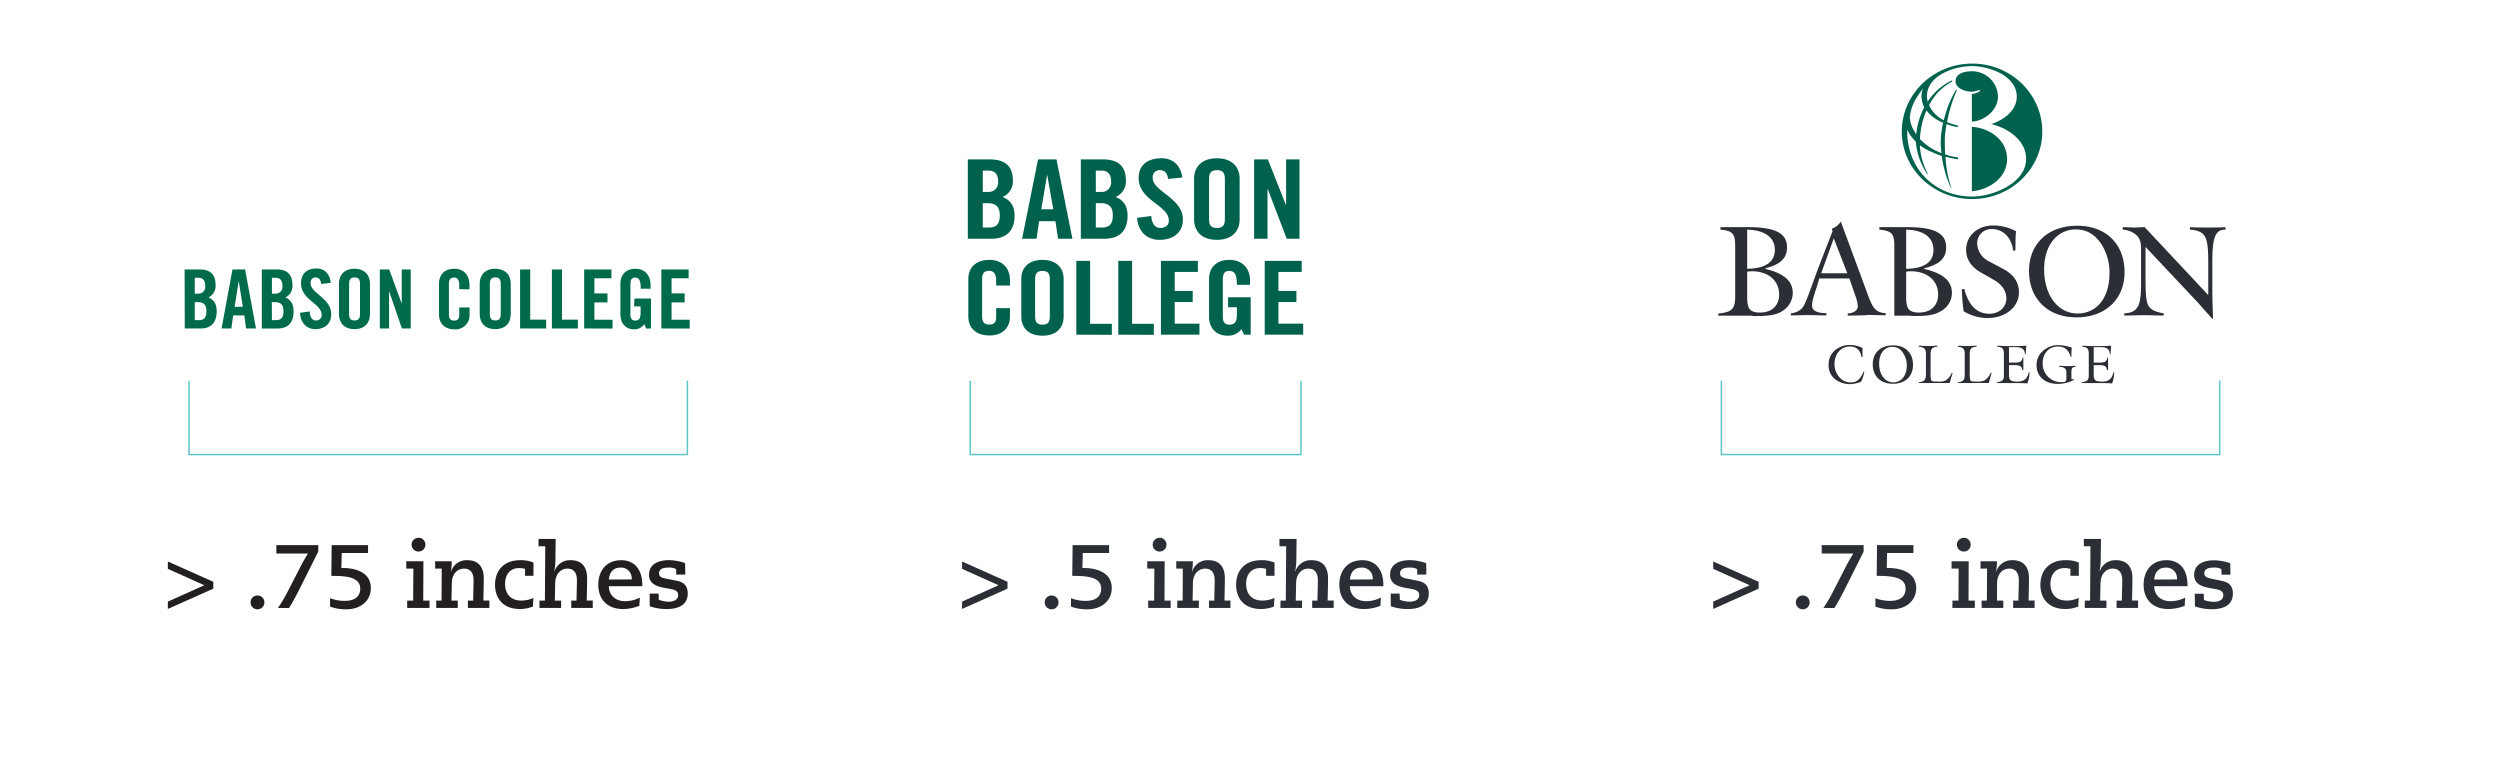 <svg xmlns="http://www.w3.org/2000/svg" xmlns:xlink="http://www.w3.org/1999/xlink" viewBox="0 0 835 254"><defs><style>.cls-1,.cls-5{fill:none;}.cls-2{fill:#fff;}.cls-3{isolation:isolate;}.cls-4{fill:#2b2e34;}.cls-5{stroke:#5dc5c5;stroke-width:0.5px;}.cls-6{clip-path:url(#clip-path);}.cls-7{clip-path:url(#clip-path-2);}.cls-8{fill:#00624d;}.cls-9{clip-path:url(#clip-path-3);}.cls-10{fill:#006b4a;}.cls-11{clip-path:url(#clip-path-5);}.cls-12{fill:#231f20;}</style><clipPath id="clip-path"><rect class="cls-1" x="573.91" y="21.28" width="169.42" height="107.03"/></clipPath><clipPath id="clip-path-2"><rect class="cls-1" x="573.91" y="15.18" width="169.42" height="119.21"/></clipPath><clipPath id="clip-path-3"><rect class="cls-1" x="61.67" y="89.7" width="168.7" height="20.32"/></clipPath><clipPath id="clip-path-5"><rect class="cls-1" x="323.29" y="52.87" width="112" height="59.26"/></clipPath></defs><g id="Layer_2" data-name="Layer 2"><g id="Layer_1-2" data-name="Layer 1"><g id="Rectangle_219" data-name="Rectangle 219"><rect class="cls-2" width="835" height="254"/><rect class="cls-2" x="0.5" y="0.5" width="834" height="253"/></g><g id="_.5_inches" data-name=" .5 inches" class="cls-3"><g class="cls-3"><path class="cls-4" d="M336.51,196.61l-15.18,6.78v-2.46l12.18-5.46L321.33,190v-2.46l15.18,6.78Z"/><path class="cls-4" d="M351.24,198.89a2.31,2.31,0,1,1-2.31,2.31A2.29,2.29,0,0,1,351.24,198.89Z"/><path class="cls-4" d="M370.44,182.07v2.64h-8.79l-.12,5H362c3.51,0,9.33,1.08,9.33,6.72,0,4.11-3.27,7.08-8.19,7.08a15.29,15.29,0,0,1-5.43-.9v-2.82a13.4,13.4,0,0,0,4.92.9c3.36,0,5.16-1.47,5.16-4.08,0-3.78-4.44-4.26-9.12-4.26h-.54l.12-10.28Z"/><path class="cls-4" d="M383.49,200.6h2l.06-10.68h-2.37v-2.46H389l-.06,13.14H391v2.46h-7.5Zm3.78-21A2.31,2.31,0,1,1,385,182,2.29,2.29,0,0,1,387.27,179.64Z"/><path class="cls-4" d="M393.21,200.6H395l.06-10.68h-2.19v-2.46h5.55a21.46,21.46,0,0,1-.3,3.45h.06a5.39,5.39,0,0,1,5.49-3.8c3.66,0,5.43,2.3,5.43,6,0,2.49-.09,5-.12,7.47h2v2.46h-7.17V200.6h1.77c0-2.28.12-4.59.12-6.87s-1-3.81-3.15-3.81c-2.31,0-4.05,1.83-4.11,4.74l-.12,5.94h2.1v2.46h-7.23Z"/><path class="cls-4" d="M422.88,190a7.61,7.61,0,0,0-2-.26c-3.09,0-4.68,2.3-4.68,5.27,0,2.7,1.32,5.58,5.46,5.58a9.5,9.5,0,0,0,4-.89l-.18,2.9a11.78,11.78,0,0,1-4.26.81c-6.24,0-8.37-4.17-8.37-8.07,0-4.77,2.94-8.24,8.4-8.24a10.81,10.81,0,0,1,4.44.8v4.42h-2.82Z"/><path class="cls-4" d="M427.69,200.6h1.77l.12-18.14h-2.25V180h5.73l-.09,7.46a22.47,22.47,0,0,1-.39,3.45h.06a5.39,5.39,0,0,1,5.49-3.8c3.66,0,5.43,2.3,5.43,6,0,2.49-.09,5-.12,7.47h2v2.46h-7.17V200.6h1.77c0-2.28.12-4.59.12-6.87s-1-3.81-3.15-3.81c-2.31,0-4.05,1.83-4.11,4.74l-.12,5.94h2.1v2.46h-7.23Z"/><path class="cls-4" d="M461.05,202.34a15,15,0,0,1-5.49,1.08c-5.16,0-8.22-3.21-8.22-8.09,0-4.62,2.61-8.22,7.65-8.22,4.68,0,7.05,3.42,7.05,8.24v.45H450.88c0,3,2.25,5,5.34,5a11,11,0,0,0,5-1.2Zm-2.55-8.82v-.3a3.57,3.57,0,0,0-3.69-3.65c-2.85,0-3.81,2.06-3.93,4Z"/><path class="cls-4" d="M473.38,191.93l-.06-1.85a4.89,4.89,0,0,0-2.55-.51c-1.56,0-3.15.35-3.15,1.89,0,1.2,1,1.52,2,1.74l3.81.75c1.77.35,3.78,1.1,3.78,4.28,0,4.11-3.54,5.19-7,5.19a17.07,17.07,0,0,1-5.67-.93l-.06-4.23h3l.06,2.07a9.69,9.69,0,0,0,3.33.63c1.59,0,3.15-.6,3.15-2.19,0-1.31-1-1.73-2.25-2l-2.49-.45c-2.4-.45-5-1.34-5-4.31,0-3.66,3.21-4.92,6.63-4.92a16.85,16.85,0,0,1,5.43,1l.06,3.81Z"/></g></g><g id="Group_244" data-name="Group 244"><path id="Path_138" data-name="Path 138" class="cls-5" d="M324.07,127.18v24.64H434.51V127.18"/></g><g id="_.75_inches" data-name=" .75 inches" class="cls-3"><g class="cls-3"><path class="cls-4" d="M587.39,196.61l-15.18,6.78v-2.46l12.18-5.46L572.21,190v-2.46l15.18,6.78Z"/><path class="cls-4" d="M602.12,198.89a2.31,2.31,0,1,1-2.31,2.31A2.29,2.29,0,0,1,602.12,198.89Z"/><path class="cls-4" d="M608.45,182.07h14v2.16l-6.57,13.13c-1.17,2.28-2.25,4.2-3.18,5.7H609a42.77,42.77,0,0,0,3.15-5.31l4.26-8.28a51.28,51.28,0,0,1,2.61-4.59H608.45Z"/><path class="cls-4" d="M639.08,182.07v2.64h-8.79l-.12,5h.51c3.51,0,9.33,1.08,9.33,6.72,0,4.11-3.27,7.08-8.19,7.08a15.29,15.29,0,0,1-5.43-.9v-2.82a13.4,13.4,0,0,0,4.92.9c3.36,0,5.16-1.47,5.16-4.08,0-3.78-4.44-4.26-9.12-4.26h-.54l.12-10.28Z"/><path class="cls-4" d="M652.13,200.6h2l.06-10.68h-2.37v-2.46h5.73l-.06,13.14h2.1v2.46h-7.5Zm3.78-21A2.31,2.31,0,1,1,653.6,182,2.29,2.29,0,0,1,655.91,179.64Z"/><path class="cls-4" d="M661.85,200.6h1.77l.06-10.68h-2.19v-2.46H667a21.46,21.46,0,0,1-.3,3.45h.06a5.39,5.39,0,0,1,5.49-3.8c3.66,0,5.43,2.3,5.43,6,0,2.49-.09,5-.12,7.47h2v2.46h-7.17V200.6h1.77c0-2.28.12-4.59.12-6.87s-1-3.81-3.15-3.81c-2.31,0-4.05,1.83-4.11,4.74L667,200.6h2.1v2.46h-7.23Z"/><path class="cls-4" d="M691.52,190a7.61,7.61,0,0,0-2-.26c-3.09,0-4.68,2.3-4.68,5.27,0,2.7,1.32,5.58,5.46,5.58a9.5,9.5,0,0,0,4-.89l-.18,2.9a11.78,11.78,0,0,1-4.26.81c-6.24,0-8.37-4.17-8.37-8.07,0-4.77,2.94-8.24,8.4-8.24a10.81,10.81,0,0,1,4.44.8v4.42h-2.82Z"/><path class="cls-4" d="M696.32,200.6h1.77l.12-18.14H696V180h5.73l-.09,7.46a22.47,22.47,0,0,1-.39,3.45h.06a5.39,5.39,0,0,1,5.49-3.8c3.66,0,5.43,2.3,5.43,6,0,2.49-.09,5-.12,7.47h2v2.46h-7.17V200.6h1.77c0-2.28.12-4.59.12-6.87s-1-3.81-3.15-3.81c-2.31,0-4,1.83-4.11,4.74l-.12,5.94h2.1v2.46h-7.23Z"/><path class="cls-4" d="M729.68,202.34a15,15,0,0,1-5.49,1.08c-5.16,0-8.22-3.21-8.22-8.09,0-4.62,2.61-8.22,7.65-8.22,4.68,0,7,3.42,7,8.24v.45H719.51c0,3,2.25,5,5.34,5a11,11,0,0,0,5-1.2Zm-2.55-8.82v-.3a3.57,3.57,0,0,0-3.69-3.65c-2.85,0-3.81,2.06-3.93,4Z"/><path class="cls-4" d="M742,191.93l-.06-1.85a4.89,4.89,0,0,0-2.55-.51c-1.56,0-3.15.35-3.15,1.89,0,1.2,1,1.52,2,1.74L742,194c1.77.35,3.78,1.1,3.78,4.28,0,4.11-3.54,5.19-7,5.19a17.07,17.07,0,0,1-5.67-.93l-.06-4.23h3l.06,2.07a9.69,9.69,0,0,0,3.33.63c1.59,0,3.15-.6,3.15-2.19,0-1.31-1-1.73-2.25-2l-2.49-.45c-2.4-.45-5-1.34-5-4.31,0-3.66,3.21-4.92,6.63-4.92a16.85,16.85,0,0,1,5.43,1l.06,3.81Z"/></g></g><g id="Group_245" data-name="Group 245"><path id="Path_139" data-name="Path 139" class="cls-5" d="M574.94,127.18v24.64H741.38V127.18"/></g><g id="Group_247" data-name="Group 247"><path id="Path_141" data-name="Path 141" class="cls-5" d="M63.14,127.18v24.64H229.59V127.18"/></g><g class="cls-6"><g id="Group_249" data-name="Group 249"><g id="Group_248" data-name="Group 248"><path id="Path_142" data-name="Path 142" class="cls-4" d="M743,76.71c-3.24,0-4.08,3.24-4.08,10.68v9c0,3.48.12,6.84.24,10.08h-.24c-2.64-2.88-4.08-4.56-4.44-5l-17.88-19v8.4c0,5.88,0,9.72,1.08,11.4.72,1.2,2.4,1.92,5,2.4v.72c-2.16,0-4.44-.12-6.6-.12s-4.44.12-6.6.12v-.72c4.92-.24,5.64-3,5.64-10.32V83.43c0-2-.12-3.6-1.68-5A7.41,7.41,0,0,0,709,76.71v-.84c1.32,0,2.64.12,3.84.12s2.4-.12,3.48-.12l21.24,22.68V88.83c0-5.28-.12-8.64-1.44-10.32q-1.26-1.62-4.68-1.8v-.84c2,.12,4.2.12,6.12.12s4,0,5.76-.12v.84Zm-37.55,51.35c-1.69-.12-3.6-.12-6-.12h-4.2v-.24c2.16-.36,2.4-.84,2.4-2.52v-6.83c0-1.8-.36-2.4-2.16-2.52v-.37c1.68.13,3.24.13,4.68.13,1.8,0,3.48,0,5-.13a23.3,23.3,0,0,0-.24,2.89h-.24c-.12-1.8-1-2.4-3.12-2.4H699.3v5.16h1.8c1.8,0,2.52-.24,2.76-1.68h.24v4.2h-.37c-.11-1.32-.83-1.68-2.63-1.68h-1.8v3.11c0,1.93.48,2.4,2.88,2.4,2.16,0,3.24-1,3.72-3.12h.24a9.45,9.45,0,0,1-.72,3.72m-3.48-46.43c-2.28-3.36-4.93-5-8.64-5-6.12,0-10.56,5.16-10.56,13.32,0,8.88,4.8,14.76,11.16,14.76s10.67-5.16,10.67-13.44a17.65,17.65,0,0,0-2.63-9.6m-10.09,42.83v2.16h.84v.24a11.68,11.68,0,0,1-5.4,1.32c-4.32,0-7.08-2.51-7.08-6.23a6.05,6.05,0,0,1,2.16-4.8,7.55,7.55,0,0,1,5.16-1.92,14.31,14.31,0,0,1,4.44.84,27,27,0,0,0-.12,3.12h-.24c-.6-2.28-2-3.49-4.2-3.49-3.12,0-5.16,2.28-5.16,5.64a6.15,6.15,0,0,0,6.36,6.25c1.32,0,1.56-.25,1.56-1.44v-1.69c0-1.43-.72-1.92-2.4-2v-.36a19.55,19.55,0,0,0,2.76.12,18,18,0,0,0,2.64-.12v.36c-1.2.12-1.32.6-1.32,2M693.53,106c-9.48,0-15.84-6.12-15.84-15.48,0-9.12,6.36-15.12,16.09-15.12s15.83,6.24,15.83,15.48c0,9-6.36,15.12-16.07,15.12M677.1,128.06c-1.68-.12-3.6-.12-6-.12h-4.2v-.24c2.16-.36,2.4-.84,2.4-2.52v-6.83c0-1.8-.36-2.4-2.17-2.52v-.37c1.68.13,3.24.13,4.69.13,1.8,0,3.47,0,5-.13a27.92,27.92,0,0,0-.24,2.89h-.24c-.12-1.8-1-2.4-3.12-2.4H671v5.16h1.8c1.8,0,2.52-.24,2.76-1.68h.24v4.2h-.36c-.12-1.32-.84-1.68-2.64-1.68H671v3.11c0,1.93.49,2.4,2.89,2.4,2.15,0,3.23-1,3.72-3.12h.24a9.28,9.28,0,0,1-.73,3.72M664,106.23a15.54,15.54,0,0,1-8.16-2.28q-.48-3.65-.6-7.32l.84-.12c1.44,5.52,4.2,8.28,8.4,8.28,3.36,0,5.64-2.28,5.64-5.16,0-2.52-1.56-4.8-4.56-6.36l-3.48-2c-3.72-2-5.4-4.68-5.4-7.8,0-4.56,3.6-8.16,9.12-8.16a16.5,16.5,0,0,1,7.56,1.92c-.24,1.92-.12,4.08-.24,6.48h-.73c-.6-4.8-3.71-7.2-7.07-7.2a4.7,4.7,0,0,0-4.93,4.46,5.61,5.61,0,0,0,0,.58,6.92,6.92,0,0,0,3.73,5.64L669.41,90c3.36,1.92,4.92,4.44,4.92,7.68,0,4.8-4.43,8.52-10.32,8.52m.24,21.72H653.94v-.24c2.16-.24,2.28-1,2.28-3.12v-6c0-1.92-.24-2.52-2.28-2.76v-.36a40.62,40.62,0,0,0,6.24,0v.36c-2,.12-2.28.84-2.28,2.76v6a6.73,6.73,0,0,0,.24,2.52c.12.36.84.36,2,.36a5.19,5.19,0,0,0,2.88-.48,6.34,6.34,0,0,0,1.92-2.52l.24.12Zm-13.07,0H640.86v-.24c2.16-.24,2.4-1,2.4-3.12v-6c0-1.92-.24-2.52-2.4-2.76v-.36a40.62,40.62,0,0,0,6.24,0v.36c-1.92.12-2.28.84-2.28,2.76v6a6.73,6.73,0,0,0,.24,2.52c.24.36.84.36,2.16.36A5,5,0,0,0,650,127a6.25,6.25,0,0,0,1.92-2.52l.24.12ZM638.1,90.63a5.84,5.84,0,0,0-1.44.12v8c0,3.84.36,5.64,4.32,5.64s6.36-2.4,6.36-6c0-4.56-3.48-7.8-9.24-7.8m-1.44-13.92V89.79c6.12-.12,9.12-2.28,9.12-6.36s-3.24-6.6-9.12-6.72m-1,41.28a4.08,4.08,0,0,0-3.6-2.16c-2.63,0-4.43,2.16-4.43,5.63,0,3.72,2,6.24,4.68,6.24s4.56-2.15,4.56-5.64a7.16,7.16,0,0,0-1.2-4.07m12.47-14c-2.4,1.44-5.28,1.56-9.12,1.56-.36,0-1-.12-1.44-.12H632.7V82.47c0-4.08-.48-5.4-5-5.76v-.84h9.24c8.76,0,13.08,1.8,13.08,6.72,0,3.72-2.28,5.76-7.32,7v.24c6.24,1.44,9.24,4,9.24,8a7,7,0,0,1-3.72,6.12m-16,24.23c-4.08,0-6.72-2.51-6.72-6.47s2.64-6.36,6.84-6.36c4,0,6.6,2.51,6.6,6.47s-2.64,6.36-6.72,6.36m-10.55-.72a10.39,10.39,0,0,1-3.84.84,8.1,8.1,0,0,1-4.8-1.56,5.85,5.85,0,0,1-2.28-4.92A6.18,6.18,0,0,1,613,116.9a7.78,7.78,0,0,1,5-1.68,9.67,9.67,0,0,1,4.08,1v3h-.36c-.36-2.28-1.69-3.49-3.84-3.49-3,0-5.16,2.4-5.16,6a6.64,6.64,0,0,0,1.8,4.44,4.81,4.81,0,0,0,3.72,1.56c1.92,0,3.12-1.08,4.2-3.6l.24.12a13,13,0,0,1-1.08,3.24m-9.12-47.87-4.2,11.64H617Zm10.91,25.68c-2,0-4.2.12-6.24.12v-.72c2.16-.12,3.36-1.2,3.36-2.4a10.86,10.86,0,0,0-.6-2.88L617.7,93H607.62l-.71,2.52c-1.08,3.12-1.68,5.16-1.68,6.48,0,1.8,1.56,2.52,4.8,2.63v.72c-2.16,0-4.2-.11-6.25-.11s-3.83.11-5.63.11v-.72a5.65,5.65,0,0,0,3.72-1.68c1.08-1.08,2.52-5.51,5.27-13l4.93-12.72-.25-.84a5.7,5.7,0,0,0,3-2.4l9.36,25.32c1.32,3.47,2.4,5.16,5.64,5.28v.71c-2.16,0-4.2-.11-6.36-.11M585,90.63a5.84,5.84,0,0,0-1.44.12v8c0,3.84.36,5.64,4.32,5.64s6.36-2.4,6.36-6c0-4.56-3.48-7.8-9.24-7.8m-1.44-13.92V89.79c6.12-.12,9.24-2.28,9.24-6.36s-3.36-6.6-9.24-6.72M595.15,104c-2.4,1.44-5.4,1.56-9.12,1.56-.48,0-1-.12-1.44-.12H573.91v-.72c4.68-.48,5.64-1.56,5.64-5.88V82.47c0-4.08-.48-5.4-4.92-5.76v-.84h9.24c8.64,0,13,1.8,13,6.72,0,3.72-2.28,5.76-7.2,7v.24c6.11,1.44,9.12,4,9.12,8a7.2,7.2,0,0,1-3.6,6.12"/></g></g></g><g class="cls-7"><g id="Group_251" data-name="Group 251"><g id="Group_250" data-name="Group 250"><path id="Path_144" data-name="Path 144" class="cls-8" d="M658.6,63.87V42.39c5.76.25,11.76,4.32,11.76,10.68s-6,10.32-11.76,10.8m0-23.27V31.36a2,2,0,0,0,.84-.12l1.08-.36s1-.49.84-.72-.84.12-1,.12a6.19,6.19,0,0,1-1.8.36c-1.8,0-5.4-1-5.4-3.48,0-3.12,4.08-3.36,5.4-3.36a8.66,8.66,0,0,1,8.76,8.4c0,5-5.16,8.4-8.76,8.4m-13.68-2.16a8.58,8.58,0,0,1-1.44-1.57,26.31,26.31,0,0,0-2.16,9.6,19.63,19.63,0,0,0,7.2,4.68,22.64,22.64,0,0,1-.24-4.8A29,29,0,0,1,649,41a14.3,14.3,0,0,1-4.08-2.51m-3.12-5.77a6.61,6.61,0,0,1,.48-3.11,30.6,30.6,0,0,0-2.4,3.47,14.3,14.3,0,0,0-2,6.25,9.53,9.53,0,0,0,1.56,4.55,4.31,4.31,0,0,0,.6,1,23.75,23.75,0,0,1,2.64-9,8.41,8.41,0,0,1-.84-3.12m23,8.76c4.92-1.56,8.76-4.91,8.76-9.24,0-6.95-9.12-10.2-15-10.2s-15,3.12-15,10.08a9.06,9.06,0,0,0,.24,1.8,19.82,19.82,0,0,1,8.28-7.19.79.79,0,0,0-.12.47,18.11,18.11,0,0,0-7.68,7.93,10.56,10.56,0,0,0,4.92,5,35.44,35.44,0,0,1,4.08-10.21l.24.25a47.44,47.44,0,0,0-3.24,10.56,7.16,7.16,0,0,0,1.68.6,18.31,18.31,0,0,0,2,.6v.47a13.77,13.77,0,0,1-3.84-1,36.73,36.73,0,0,0-.6,4.92c0,1.68,0,3.48.12,5.15A9.12,9.12,0,0,0,651,52q1.49.38,3,.6v.6a39.53,39.53,0,0,1-4.2-.85,38.44,38.44,0,0,0,2,10.56h-.12a36.68,36.68,0,0,1-3.12-10.8q-1.53-.53-3-1.2a18.46,18.46,0,0,1-4.32-2.4A22.17,22.17,0,0,0,644,58.23L643.6,58a22.93,22.93,0,0,1-3.72-10.68,15,15,0,0,1-2.88-4v.48c0,12.48,9.12,21.84,21.72,21.84,6.72,0,18-4.32,18-12.6,0-6.48-6.72-10.56-11.88-11.64m-6.12,25.08c-13,0-23.52-10.08-23.52-22.56s10.56-22.68,23.52-22.68,23.4,10.2,23.4,22.68-10.56,22.56-23.4,22.56"/></g></g></g><g class="cls-9"><g id="Group_253" data-name="Group 253"><g id="Group_252" data-name="Group 252"><path id="Path_146" data-name="Path 146" class="cls-10" d="M65.05,106.92h1.42c1.82,0,2.46-1,2.46-3s-.77-3-2.79-3H65.05Zm0-8.84h1.23a2.25,2.25,0,0,0,2.28-2.19h0a1.77,1.77,0,0,0,0-.32c0-1.81-.71-2.78-2.21-2.78H65.05ZM61.66,90h5.07C70.37,90,72,91.81,72,95.21a4.25,4.25,0,0,1-2.35,4.13c1.72.76,2.72,2.12,2.72,4.66,0,3.25-1.44,5.71-5.3,5.71H61.71Z"/></g></g></g><g id="Group_254" data-name="Group 254"><path id="Path_148" data-name="Path 148" class="cls-10" d="M77.65,90,74,109.71h3.27l.61-4.37H81.6l.6,4.37h3.3L81.86,90Zm2.06,4h.05l1.34,8.47H78.37Z"/></g><g class="cls-9"><g id="Group_266" data-name="Group 266"><g id="Group_255" data-name="Group 255"><path id="Path_149" data-name="Path 149" class="cls-10" d="M90.82,106.92h1.4c1.82,0,2.45-1,2.45-3s-.76-3-2.78-3h-1.1Zm0-8.84h1.23a2.23,2.23,0,0,0,2.28-2.19h0c0-.1,0-.21,0-.32,0-1.81-.71-2.78-2.22-2.78H90.82ZM87.44,90h5c3.64,0,5.24,1.82,5.24,5.22a4.23,4.23,0,0,1-2.35,4.13c1.73.76,2.73,2.13,2.73,4.67,0,3.24-1.44,5.7-5.3,5.7H87.44Z"/></g><g id="Group_256" data-name="Group 256"><path id="Path_150" data-name="Path 150" class="cls-10" d="M107.26,94.86c-.14-1.7-1-2.19-1.82-2.19-1.1,0-1.7.71-1.7,1.94,0,3.36,6.88,5,6.88,10.32,0,3.25-2.18,5-5.35,5s-4.94-2.51-5.07-5.46l3.22-.46c.13,2,.9,3,2,3a1.74,1.74,0,0,0,2-1.5,1.69,1.69,0,0,0,0-.32c0-3.9-6.88-4.94-6.88-10.6,0-3.14,1.91-4.92,5.24-4.92,2.74,0,4.4,2,4.7,4.78Z"/></g><g id="Group_257" data-name="Group 257"><path id="Path_151" data-name="Path 151" class="cls-10" d="M116.6,104.85c0,1.47.43,2.18,1.82,2.18s1.82-.71,1.82-2.18v-10c0-1.48-.44-2.19-1.82-2.19s-1.82.71-1.82,2.19Zm-3.39-10.08c0-2.78,1.63-5,5.18-5s5.19,2.27,5.19,5v10.16c0,2.78-1.64,5-5.19,5s-5.18-2.27-5.18-5Z"/></g><g id="Group_258" data-name="Group 258"><path id="Path_152" data-name="Path 152" class="cls-10" d="M126.86,109.71V90H130l4.12,11.27h.06V90h3v19.71h-2.95L130,97.39h-.05v12.32Z"/></g><g id="Group_259" data-name="Group 259"><path id="Path_153" data-name="Path 153" class="cls-10" d="M153.39,96.58v-1.5c0-1.67-.76-2.38-1.64-2.38-1.36,0-1.82.71-1.82,2.18v10c0,1.48.44,2.19,1.82,2.19,1.23,0,1.64-.71,1.64-2v-2.37h3.44V105a4.69,4.69,0,0,1-4.3,5,4.45,4.45,0,0,1-.73,0c-3.55,0-5.18-2.26-5.18-5V94.77c0-2.78,1.63-5,5.18-5,3.39,0,5,2.46,5,5.4v1.46Z"/></g><g id="Group_260" data-name="Group 260"><path id="Path_154" data-name="Path 154" class="cls-10" d="M163.61,104.85c0,1.47.43,2.18,1.82,2.18s1.82-.71,1.82-2.18v-10c0-1.48-.44-2.19-1.82-2.19s-1.82.71-1.82,2.19Zm-3.39-10.08c0-2.78,1.64-5,5.19-5s5.18,2.27,5.18,5v10.16c0,2.78-1.63,5-5.18,5s-5.19-2.27-5.19-5Z"/></g><g id="Group_261" data-name="Group 261"><path id="Path_155" data-name="Path 155" class="cls-10" d="M173.71,109.71V90h3.38v16.76h5.32v2.95Z"/></g><g id="Group_262" data-name="Group 262"><path id="Path_156" data-name="Path 156" class="cls-10" d="M184.33,109.71V90h3.38v16.76H193v2.95Z"/></g><g id="Group_263" data-name="Group 263"><path id="Path_157" data-name="Path 157" class="cls-10" d="M195.11,109.71V90h9.1v2.94h-5.68V98h4.37v3h-4.37v5.79h6.06v2.95Z"/></g><g id="Group_264" data-name="Group 264"><path id="Path_158" data-name="Path 158" class="cls-10" d="M211.9,99.72h5.54v10H215.8l-.62-1.47a3.93,3.93,0,0,1-3.42,1.75c-2.67,0-4.54-1.91-4.54-5V94.77c0-2.78,1.63-5,5-5s5.08,2.46,5.08,5.41v1.25H214c0-2.94-.6-3.71-1.94-3.71-.82,0-1.5.49-1.5,2.16V105c0,1.25.41,2.07,1.58,2.07,1.37,0,1.82-.76,1.82-2.73v-2h-2.16Z"/></g><g id="Group_265" data-name="Group 265"><path id="Path_159" data-name="Path 159" class="cls-10" d="M220.88,109.71V90H230v2.94H224.3V98h4.37v3H224.3v5.79h6.06v2.95Z"/></g></g></g><g class="cls-11"><g id="Group_269" data-name="Group 269"><g id="Group_268" data-name="Group 268"><g id="Group_267" data-name="Group 267"><path id="Path_161" data-name="Path 161" class="cls-8" d="M328.25,76h2.08c2.65,0,3.6-1.4,3.6-4.07s-1.11-4.07-4.08-4.07h-1.6Zm0-11.9h1.8a3.12,3.12,0,0,0,3.33-2.92,3.38,3.38,0,0,0,0-.45c0-2.46-1-3.74-3.25-3.74h-1.88Zm-5-10.86h7.37c5.32,0,7.68,2.5,7.68,7a5.63,5.63,0,0,1-3.44,5.55c2.52,1,4,2.86,4,6.28,0,4.36-2.12,7.67-7.77,7.67h-7.84Z"/></g></g></g></g><g id="Group_271" data-name="Group 271"><g id="Group_270" data-name="Group 270"><path id="Path_163" data-name="Path 163" class="cls-8" d="M353.39,79.74l-.88-5.87h-5.44l-.89,5.87h-4.8l5.33-26.51h6.16l5.32,26.51Zm-5.6-9.84h4l-2-11.38h-.08Z"/></g></g><g class="cls-11"><g id="Group_278" data-name="Group 278"><g id="Group_273" data-name="Group 273"><g id="Group_272" data-name="Group 272"><path id="Path_164" data-name="Path 164" class="cls-8" d="M366,76h2.08c2.64,0,3.6-1.4,3.6-4.07s-1.12-4.07-4.08-4.07H366Zm0-11.9h1.8a3.12,3.12,0,0,0,3.32-2.92,3.38,3.38,0,0,0,0-.45c0-2.46-1-3.74-3.24-3.74H366Zm-5-10.86h7.37c5.32,0,7.68,2.5,7.68,7a5.63,5.63,0,0,1-3.44,5.55c2.52,1,4,2.86,4,6.28,0,4.36-2.12,7.67-7.76,7.67h-7.85Z"/></g></g><g id="Group_275" data-name="Group 275"><g id="Group_274" data-name="Group 274"><path id="Path_165" data-name="Path 165" class="cls-8" d="M390.13,59.77c-.2-2.28-1.52-2.94-2.64-2.94A2.3,2.3,0,0,0,385,58.94a2.1,2.1,0,0,0,0,.5c0,4.51,10.09,6.68,10.09,13.87,0,4.37-3.2,6.8-7.85,6.8s-7.24-3.38-7.44-7.35l4.72-.62c.2,2.68,1.36,4,3,4s2.88-.85,2.88-2.42c0-5.25-10.09-6.65-10.09-14.25,0-4.22,2.8-6.61,7.69-6.61,4,0,6.44,2.68,6.88,6.43Z"/></g></g><g id="Group_277" data-name="Group 277"><g id="Group_276" data-name="Group 276"><path id="Path_166" data-name="Path 166" class="cls-8" d="M403.82,73.2c0,2,.64,2.94,2.64,2.94s2.65-1,2.65-2.94V59.77c0-2-.65-2.94-2.65-2.94s-2.64,1-2.64,2.94Zm-5-13.54c0-3.75,2.4-6.8,7.6-6.8s7.62,3,7.62,6.8V73.31c0,3.75-2.4,6.8-7.61,6.8s-7.6-3-7.6-6.8Z"/></g></g></g></g><g id="Group_280" data-name="Group 280"><g id="Group_279" data-name="Group 279"><path id="Path_168" data-name="Path 168" class="cls-8" d="M429.76,79.74l-6.32-16.56h-.09V79.74h-4.48V53.23h4.6l6,15.16h.08V53.23h4.48V79.74Z"/></g></g><g class="cls-11"><g id="Group_295" data-name="Group 295"><g id="Group_282" data-name="Group 282"><g id="Group_281" data-name="Group 281"><path id="Path_169" data-name="Path 169" class="cls-8" d="M332.72,95.37V93.45c0-2.08-1.05-3-2.24-3-1.86,0-2.45.88-2.45,2.73v12.49c0,1.84.6,2.73,2.45,2.73,1.68,0,2.24-.89,2.24-2.49v-3h4.61v2.83c0,3.48-2.23,6.31-6.85,6.31-4.83,0-7.06-2.83-7.06-6.31V93.11c0-3.48,2.23-6.31,7.06-6.31,4.62,0,6.85,3.07,6.85,6.75v1.82Z"/></g></g><g id="Group_284" data-name="Group 284"><g id="Group_283" data-name="Group 283"><path id="Path_170" data-name="Path 170" class="cls-8" d="M345.73,105.71c0,1.84.6,2.73,2.45,2.73s2.46-.89,2.46-2.73V93.22c0-1.85-.6-2.73-2.46-2.73s-2.45.89-2.45,2.73Zm-4.62-12.6c0-3.48,2.23-6.31,7.07-6.31s7.07,2.83,7.07,6.31v12.7c0,3.48-2.23,6.31-7.07,6.31s-7.07-2.83-7.07-6.31Z"/></g></g><g id="Group_286" data-name="Group 286"><g id="Group_285" data-name="Group 285"><path id="Path_171" data-name="Path 171" class="cls-8" d="M359.49,111.78V87.14h4.61v21h7.26v3.69Z"/></g></g><g id="Group_288" data-name="Group 288"><g id="Group_287" data-name="Group 287"><path id="Path_172" data-name="Path 172" class="cls-8" d="M373.51,111.78V87.14h4.61v21h7.26v3.69Z"/></g></g><g id="Group_290" data-name="Group 290"><g id="Group_289" data-name="Group 289"><path id="Path_173" data-name="Path 173" class="cls-8" d="M387.75,111.78V87.14H400.1v3.69h-7.74v6.34h6v3.69h-6v7.24h8.26v3.68Z"/></g></g><g id="Group_292" data-name="Group 292"><g id="Group_291" data-name="Group 291"><path id="Path_174" data-name="Path 174" class="cls-8" d="M410.18,99.29h7.55v12.49H415.5l-.86-1.84a5.52,5.52,0,0,1-4.65,2.18c-3.64,0-6.17-2.39-6.17-6.31V93.12c0-3.48,2.23-6.32,6.77-6.32s6.92,3.07,6.92,6.76v1.57h-4.39c0-3.68-.82-4.64-2.64-4.64-1.12,0-2.05.61-2.05,2.7v12.66c0,1.57.56,2.59,2.16,2.59,1.86,0,2.53-1,2.53-3.41v-2.39h-2.94Z"/></g></g><g id="Group_294" data-name="Group 294"><g id="Group_293" data-name="Group 293"><path id="Path_175" data-name="Path 175" class="cls-8" d="M422.42,111.78V87.14h12.35v3.69H427v6.34h6v3.69h-6v7.24h8.26v3.68Z"/></g></g></g></g><path class="cls-12" d="M71.24,196.61l-15.18,6.78v-2.46l12.18-5.46L56.06,190v-2.46l15.18,6.78Z"/><path class="cls-12" d="M86,198.89a2.31,2.31,0,1,1-2.31,2.31A2.29,2.29,0,0,1,86,198.89Z"/><path class="cls-12" d="M92.3,182.07h14v2.16l-6.57,13.13c-1.17,2.28-2.25,4.2-3.18,5.7H92.81A42.77,42.77,0,0,0,96,197.75l4.26-8.28a51.28,51.28,0,0,1,2.61-4.59H92.3Z"/><path class="cls-12" d="M122.93,182.07v2.64h-8.79l-.12,5h.51c3.51,0,9.33,1.08,9.33,6.72,0,4.11-3.27,7.08-8.19,7.08a15.29,15.29,0,0,1-5.43-.9v-2.82a13.4,13.4,0,0,0,4.92.9c3.36,0,5.16-1.47,5.16-4.08,0-3.78-4.44-4.26-9.12-4.26h-.54l.12-10.28Z"/><path class="cls-12" d="M136,200.6h2l.06-10.68h-2.37v-2.46h5.73l-.06,13.14h2.1v2.46H136Zm3.78-21a2.31,2.31,0,1,1-2.31,2.31A2.29,2.29,0,0,1,139.76,179.64Z"/><path class="cls-12" d="M145.7,200.6h1.77l.06-10.68h-2.19v-2.46h5.55a21.46,21.46,0,0,1-.3,3.45h.06a5.39,5.39,0,0,1,5.49-3.8c3.66,0,5.43,2.3,5.43,6,0,2.49-.09,5-.12,7.47h2v2.46h-7.17V200.6h1.77c0-2.28.12-4.59.12-6.87s-1-3.81-3.15-3.81c-2.31,0-4.05,1.83-4.11,4.74l-.12,5.94h2.1v2.46H145.7Z"/><path class="cls-12" d="M175.37,190a7.61,7.61,0,0,0-2-.26c-3.09,0-4.68,2.3-4.68,5.27,0,2.7,1.32,5.58,5.46,5.58a9.5,9.5,0,0,0,4-.89l-.18,2.9a11.78,11.78,0,0,1-4.26.81c-6.24,0-8.37-4.17-8.37-8.07,0-4.77,2.94-8.24,8.4-8.24a10.81,10.81,0,0,1,4.44.8v4.42h-2.82Z"/><path class="cls-12" d="M180.18,200.6H182l.12-18.14h-2.25V180h5.73l-.09,7.46a22.47,22.47,0,0,1-.39,3.45h.06a5.39,5.39,0,0,1,5.49-3.8c3.66,0,5.43,2.3,5.43,6,0,2.49-.09,5-.12,7.47h2v2.46H190.8V200.6h1.77c0-2.28.12-4.59.12-6.87s-1-3.81-3.15-3.81c-2.31,0-4,1.83-4.11,4.74l-.12,5.94h2.1v2.46h-7.23Z"/><path class="cls-12" d="M213.54,202.34a15,15,0,0,1-5.49,1.08c-5.16,0-8.22-3.21-8.22-8.09,0-4.62,2.61-8.22,7.65-8.22,4.68,0,7.05,3.42,7.05,8.24v.45H203.37c0,3,2.25,5,5.34,5a11,11,0,0,0,5-1.2ZM211,193.52v-.3a3.57,3.57,0,0,0-3.69-3.65c-2.85,0-3.81,2.06-3.93,4Z"/><path class="cls-12" d="M225.87,191.93l-.06-1.85a4.89,4.89,0,0,0-2.55-.51c-1.56,0-3.15.35-3.15,1.89,0,1.2,1,1.52,2,1.74l3.81.75c1.77.35,3.78,1.1,3.78,4.28,0,4.11-3.54,5.19-7,5.19a17.07,17.07,0,0,1-5.67-.93l-.06-4.23h3l.06,2.07a9.69,9.69,0,0,0,3.33.63c1.59,0,3.15-.6,3.15-2.19,0-1.31-1-1.73-2.25-2l-2.49-.45c-2.4-.45-5-1.34-5-4.31,0-3.66,3.21-4.92,6.63-4.92a16.85,16.85,0,0,1,5.43,1l.06,3.81Z"/></g></g></svg>